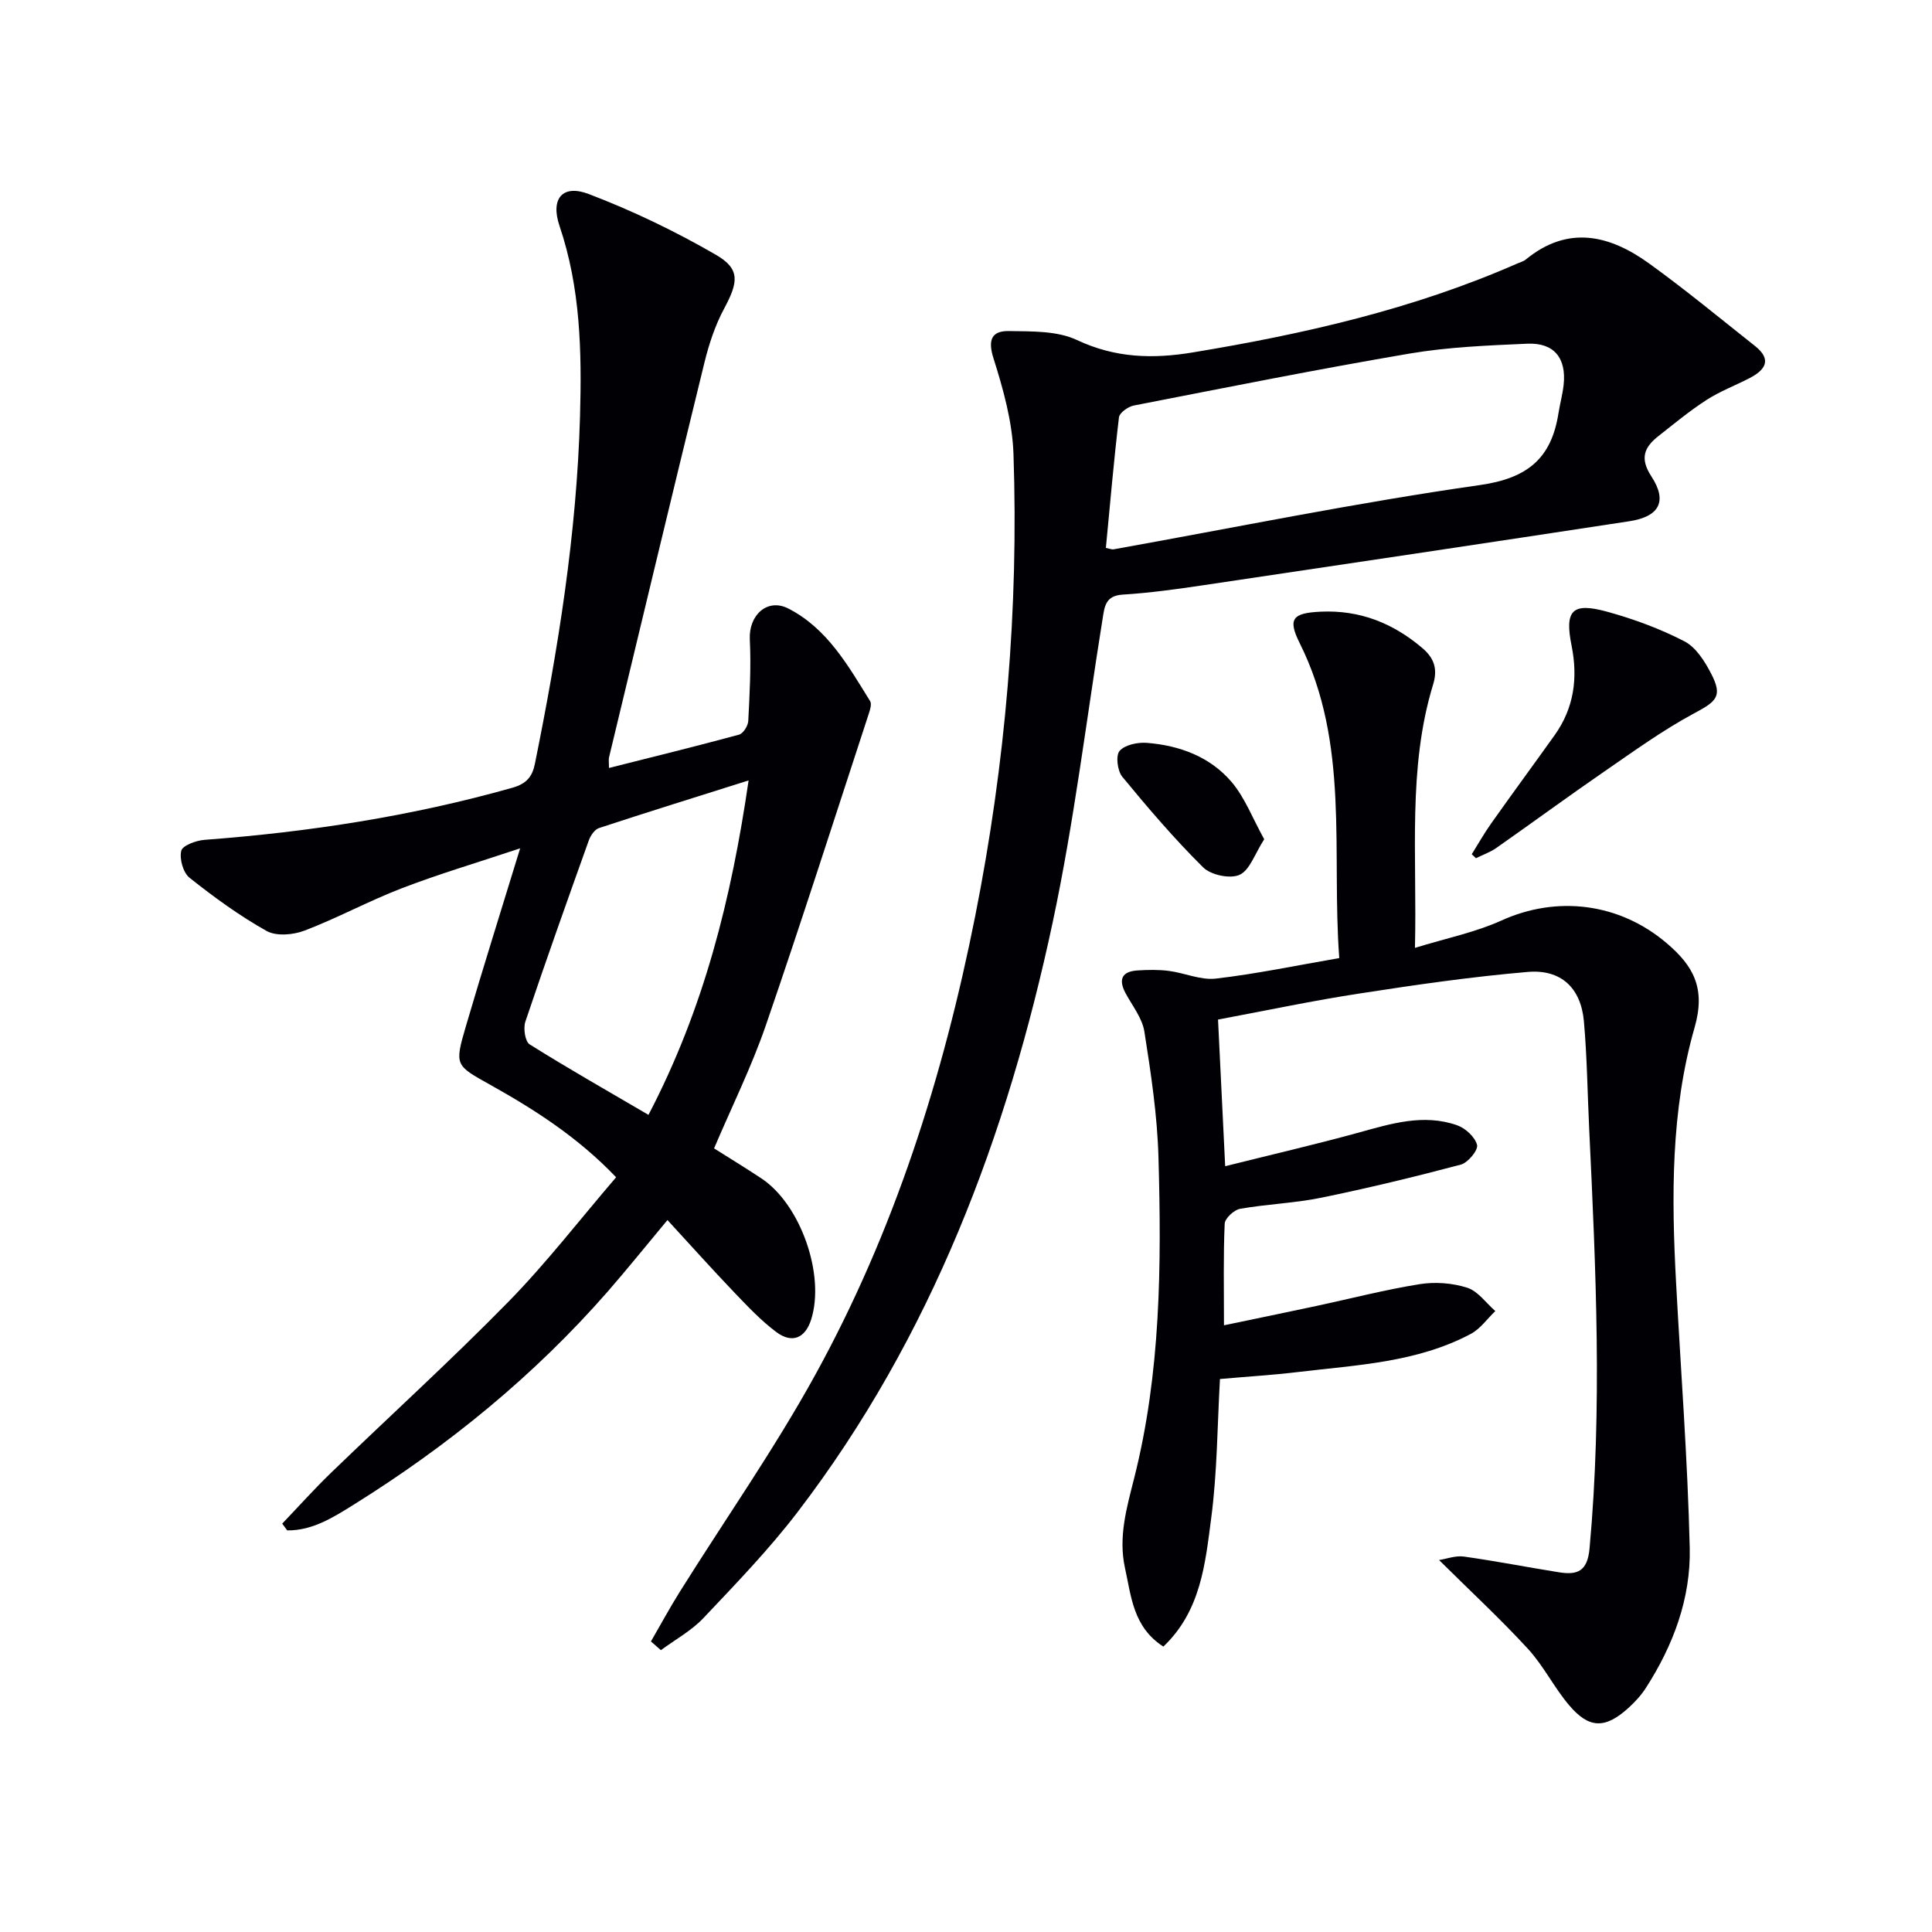 <svg enable-background="new 0 0 400 400" viewBox="0 0 400 400" xmlns="http://www.w3.org/2000/svg"><g fill="#010105"><path d="m58.43 315.45c3.36-3.51 6.6-7.14 10.09-10.51 12.21-11.8 24.79-23.23 36.67-35.35 7.89-8.05 14.82-17.05 22.37-25.85-7.88-8.25-16.8-13.97-26.09-19.16-7.19-4.02-7.39-3.98-5.04-12.02 3.45-11.77 7.14-23.47 11.26-36.92-9.16 3.05-16.97 5.36-24.54 8.28-6.81 2.62-13.28 6.15-20.1 8.75-2.34.9-5.83 1.2-7.85.08-5.62-3.15-10.9-7-15.96-11.02-1.32-1.05-2.12-3.91-1.71-5.59.27-1.1 3.08-2.13 4.82-2.26 21.59-1.62 42.88-4.89 63.75-10.79 2.96-.84 4.11-2.34 4.64-4.93 4.82-23.8 8.67-47.7 9.35-72.06.37-13.36.1-26.49-4.25-39.33-1.91-5.65.62-8.67 6.05-6.6 9.08 3.46 17.95 7.73 26.36 12.6 5.06 2.93 4.6 5.67 1.68 11.11-1.86 3.46-3.14 7.33-4.08 11.17-6.68 27.24-13.2 54.51-19.76 81.77-.11.46-.01.96-.01 2.18 9.17-2.31 18.08-4.5 26.93-6.9.86-.23 1.86-1.82 1.91-2.83.29-5.62.6-11.27.32-16.88-.25-5.02 3.62-8.63 7.98-6.4 8.06 4.13 12.37 11.82 16.93 19.17.34.55.04 1.64-.21 2.4-7.08 21.6-13.99 43.26-21.39 64.75-2.96 8.59-7.03 16.8-10.71 25.45 3.13 1.98 6.52 4.04 9.82 6.23 8.11 5.4 13.21 19.98 10.28 29.21-1.22 3.84-3.93 5.04-7.22 2.58-3.17-2.37-5.93-5.31-8.68-8.18-4.59-4.8-9.02-9.75-13.85-15-4.72 5.66-8.44 10.3-12.35 14.78-15.25 17.44-33.01 31.92-52.62 44.15-4.19 2.61-8.55 5.39-13.76 5.32-.34-.48-.68-.94-1.03-1.4zm75.83-84.63c11.53-22.07 17.18-44.9 20.73-69.24-10.82 3.42-20.92 6.55-30.97 9.86-.89.29-1.74 1.53-2.1 2.52-4.47 12.49-8.92 24.99-13.15 37.56-.46 1.37-.06 4.11.88 4.7 7.98 5.01 16.18 9.66 24.61 14.6z"/><path d="m252.18 211.09c.49 10.13.96 19.68 1.48 30.36 9.65-2.41 18.64-4.49 27.53-6.93 6.78-1.87 13.51-3.99 20.48-1.55 1.73.6 3.72 2.44 4.14 4.08.27 1.05-1.88 3.68-3.36 4.07-9.58 2.54-19.22 4.87-28.93 6.86-5.51 1.13-11.22 1.31-16.77 2.29-1.25.22-3.14 1.97-3.19 3.09-.3 6.64-.15 13.29-.15 21.03 6.72-1.4 12.92-2.68 19.11-4 7.14-1.53 14.22-3.37 21.42-4.52 3.19-.51 6.77-.24 9.83.74 2.23.71 3.9 3.16 5.82 4.83-1.68 1.6-3.11 3.69-5.08 4.73-11.15 5.93-23.57 6.43-35.74 7.89-5.26.63-10.56.95-16.19 1.45-.55 9.66-.56 19.3-1.81 28.78-1.23 9.38-2.12 19.22-9.91 26.62-6.26-4.04-6.64-10.36-7.94-16.25-1.41-6.41.33-12.41 1.88-18.55 5.53-21.84 5.68-44.15 5.05-66.45-.24-8.72-1.56-17.45-2.92-26.09-.44-2.79-2.5-5.34-3.9-7.95-1.52-2.84-.76-4.49 2.46-4.7 2.15-.14 4.35-.18 6.49.09 3.27.42 6.6 1.96 9.73 1.6 8.37-.97 16.65-2.71 25.57-4.25-1.64-21.99 2.22-44.37-8.19-65.2-2.55-5.1-1.43-6.25 4.37-6.52 8.06-.37 14.95 2.36 21.04 7.55 2.47 2.11 3.17 4.37 2.22 7.49-5.32 17.39-3.31 35.25-3.77 54.57 6.55-2.02 12.5-3.22 17.89-5.66 11.48-5.22 24.39-3.67 34.19 4.65 5.57 4.72 8.16 9.35 5.81 17.52-4.94 17.21-4.78 35.12-3.82 52.93.98 18.25 2.39 36.49 2.82 54.76.25 10.45-3.4 20.21-9.1 29.05-.98 1.52-2.26 2.9-3.6 4.12-4.79 4.33-8.13 4.32-12.27-.57-3.11-3.66-5.28-8.14-8.52-11.67-5.66-6.16-11.82-11.86-18.41-18.39 1.56-.24 3.41-.96 5.14-.72 6.57.92 13.09 2.2 19.65 3.25 3.78.6 5.93-.1 6.37-4.94 2.65-28.93 1.31-57.83-.07-86.73-.36-7.47-.44-14.97-1.1-22.41-.62-6.88-4.72-10.81-11.65-10.21-11.57.99-23.09 2.65-34.58 4.43-9.8 1.49-19.51 3.56-29.52 5.43z"/><path d="m134.77 339.84c1.99-3.44 3.89-6.95 6-10.32 9.34-14.92 19.49-29.39 27.97-44.78 16.38-29.73 26.55-61.82 33.16-95.05 6.28-31.59 9.02-63.52 7.93-95.7-.23-6.66-2.11-13.39-4.14-19.81-1.24-3.91-.31-5.7 3.21-5.64 4.73.08 9.96-.07 14.05 1.85 7.96 3.74 15.69 3.96 24.1 2.56 23.01-3.81 45.61-8.96 67.06-18.38.61-.27 1.3-.44 1.8-.85 8.73-7.15 17.33-5.07 25.48.8 7.52 5.42 14.68 11.35 21.96 17.11 3.59 2.84 2.13 4.98-1.15 6.67-2.95 1.52-6.11 2.72-8.89 4.51-3.47 2.24-6.68 4.9-9.93 7.46-2.94 2.31-3.95 4.58-1.48 8.36 3.38 5.16 1.65 8.34-4.57 9.29-29.36 4.48-58.73 8.87-88.1 13.23-5.58.83-11.19 1.61-16.81 1.96-3.58.23-3.73 2.49-4.14 5.01-3.37 20.96-5.91 42.09-10.33 62.83-9.41 44.13-25.07 85.8-52.78 122.06-5.94 7.77-12.8 14.87-19.54 22-2.49 2.63-5.84 4.45-8.8 6.64-.69-.59-1.38-1.2-2.06-1.81zm94.19-226.4c.93.19 1.26.35 1.56.3 25.27-4.53 50.45-9.69 75.86-13.31 9.91-1.41 14.81-5.54 16.28-14.85.31-1.97.85-3.9 1.07-5.87.61-5.57-1.97-8.8-7.53-8.55-8.12.36-16.3.68-24.29 2.03-19.11 3.25-38.13 7.06-57.17 10.77-1.18.23-2.95 1.49-3.07 2.44-1.07 9.01-1.85 18.07-2.71 27.04z"/><path d="m304.71 176.86c1.35-2.15 2.59-4.37 4.06-6.43 4.32-6.11 8.76-12.14 13.1-18.22 4.01-5.62 4.85-11.83 3.51-18.52-1.47-7.32.11-9.03 7.3-7.06 5.51 1.51 10.99 3.53 16.06 6.15 2.4 1.24 4.24 4.17 5.56 6.74 2.38 4.62 1.1 5.68-3.46 8.12-6.52 3.49-12.58 7.89-18.7 12.1-7.52 5.18-14.88 10.59-22.36 15.83-1.27.89-2.79 1.41-4.2 2.11-.29-.27-.58-.54-.87-.82z"/><path d="m261.74 173.76c-1.96 3.03-2.98 6.4-5.1 7.36-1.94.89-5.93.05-7.53-1.53-5.95-5.89-11.42-12.29-16.75-18.77-1.01-1.22-1.4-4.39-.56-5.35 1.1-1.27 3.73-1.81 5.62-1.67 6.81.53 13.14 2.88 17.6 8.14 2.74 3.25 4.31 7.47 6.72 11.82z"/></g></svg>